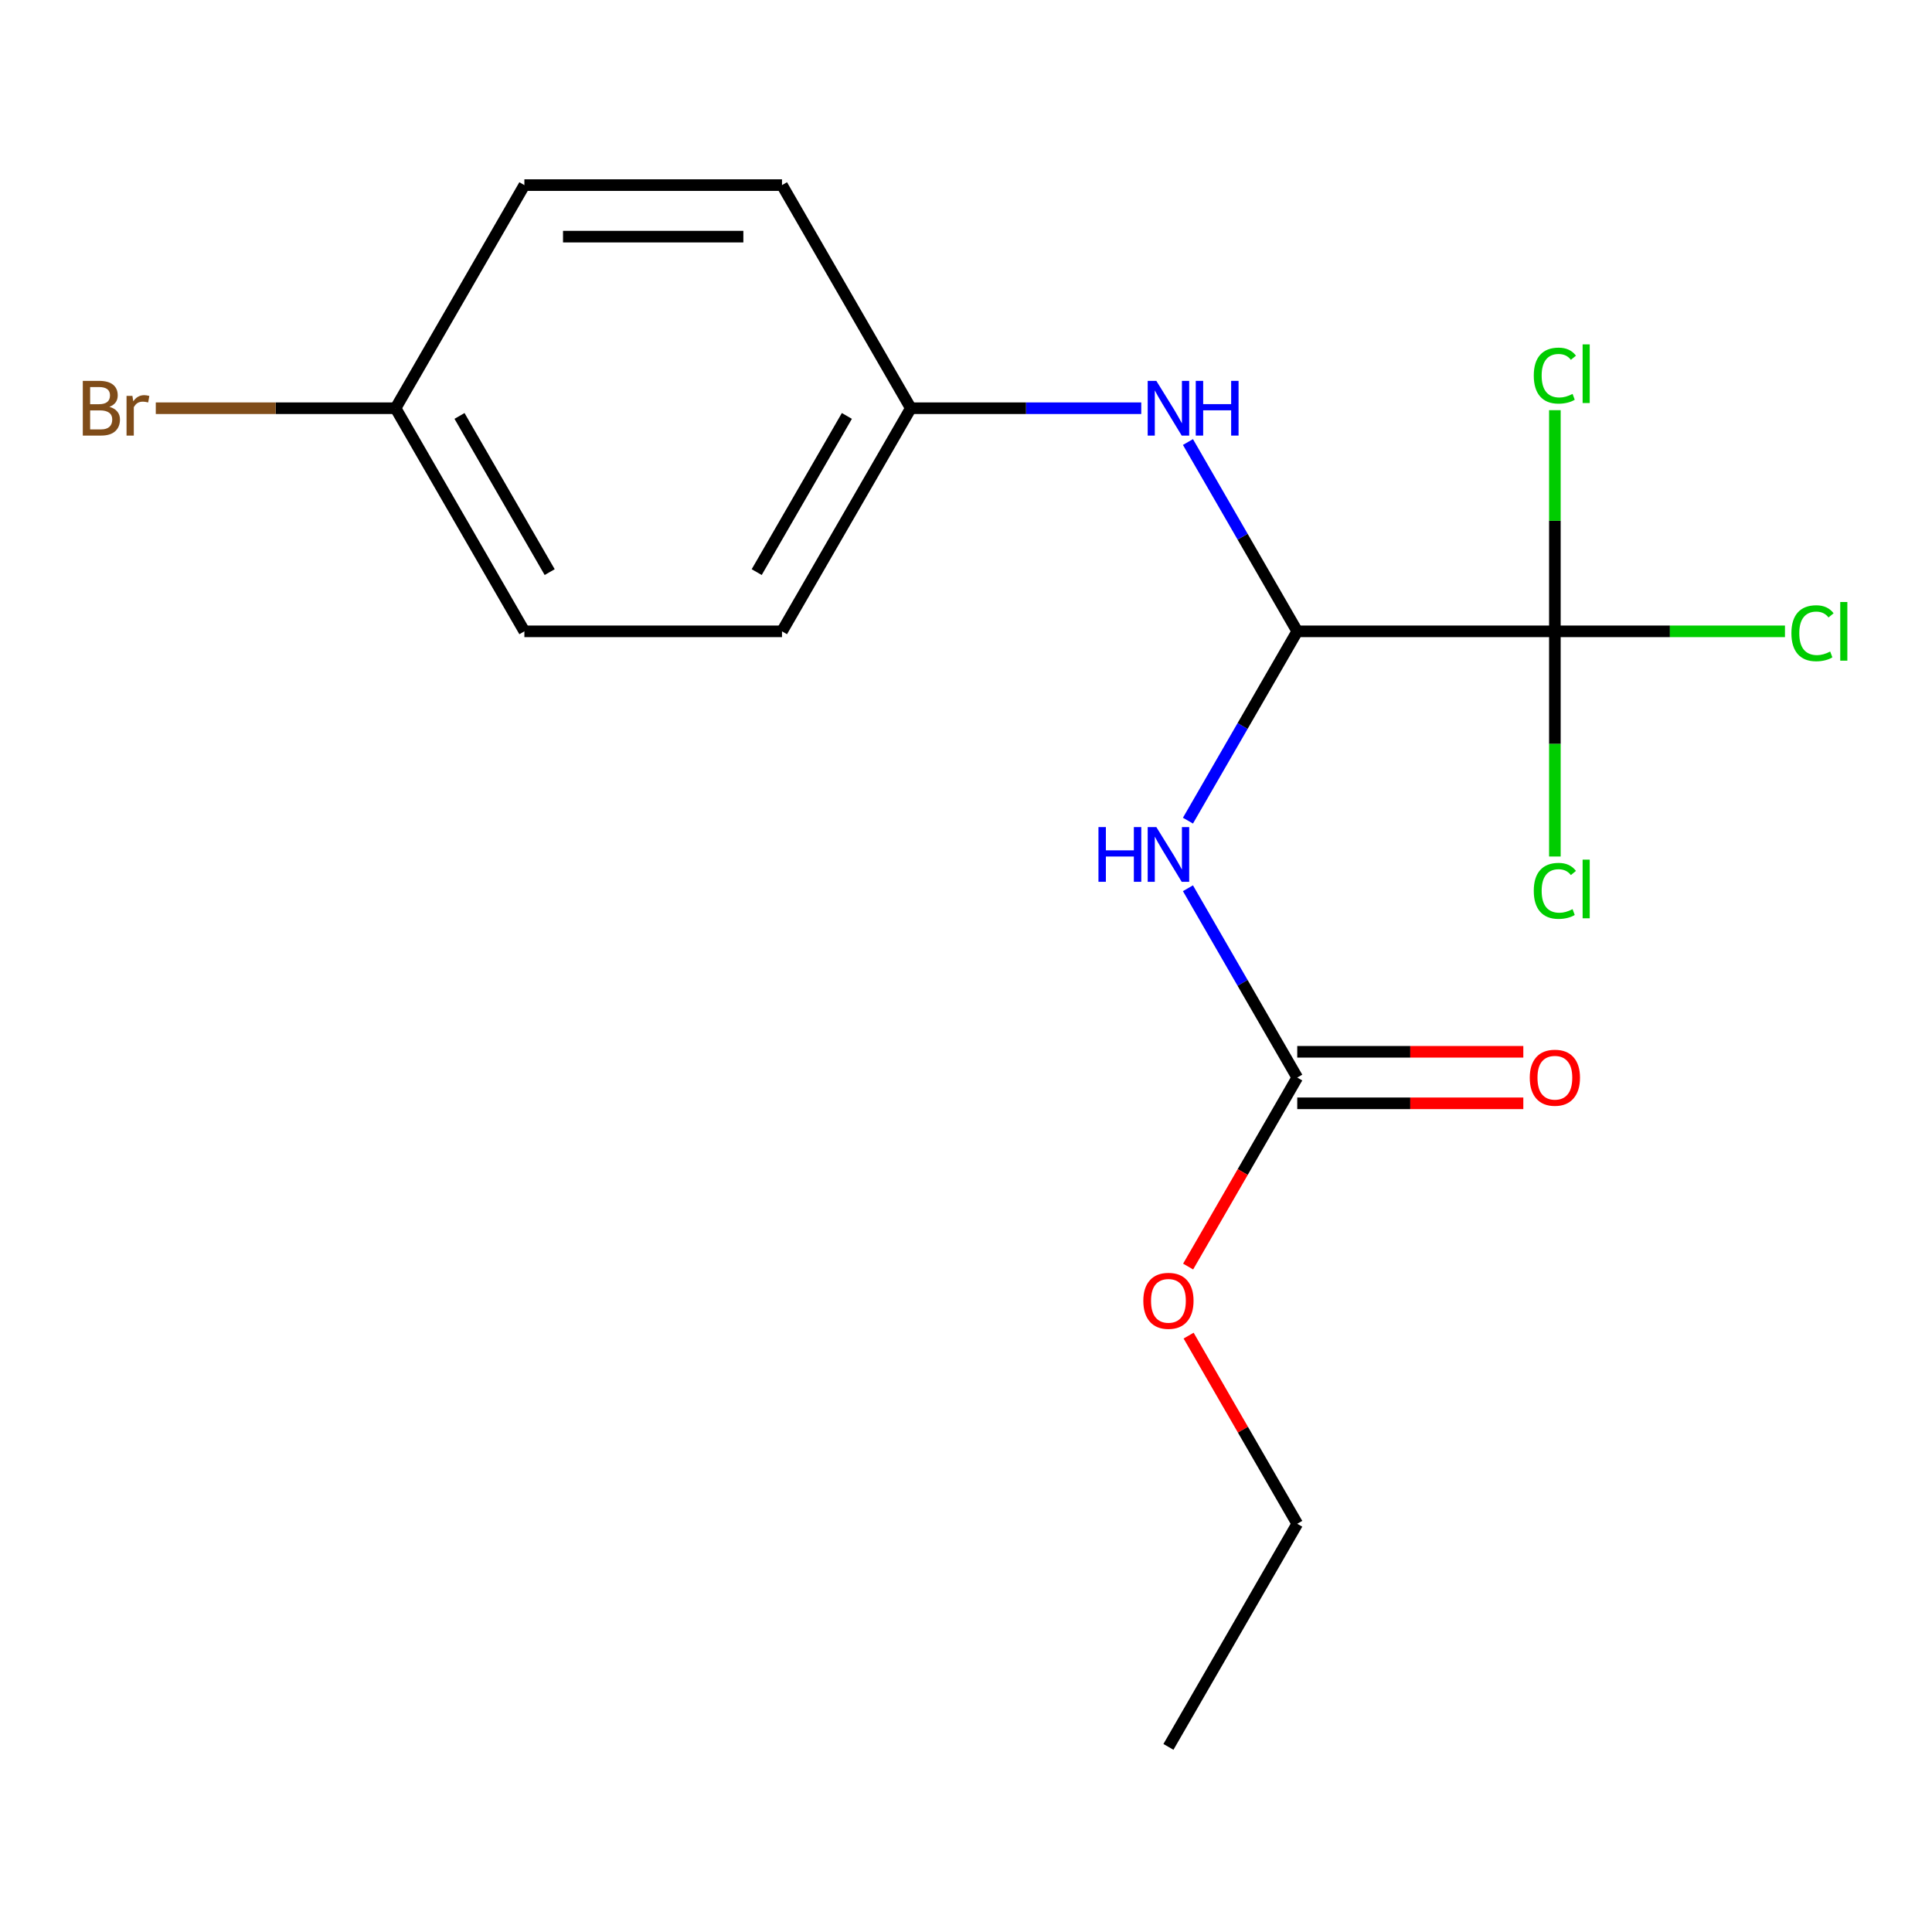 <?xml version='1.0' encoding='iso-8859-1'?>
<svg version='1.1' baseProfile='full'
              xmlns='http://www.w3.org/2000/svg'
                      xmlns:rdkit='http://www.rdkit.org/xml'
                      xmlns:xlink='http://www.w3.org/1999/xlink'
                  xml:space='preserve'
width='1000px' height='1000px' viewBox='0 0 1000 1000'>
<!-- END OF HEADER -->
<rect style='opacity:1.0;fill:#FFFFFF;stroke:none' width='1000' height='1000' x='0' y='0'> </rect>
<path class='bond-0' d='M 614.882,424.766 L 643.168,375.772' style='fill:none;fill-rule:evenodd;stroke:#0000FF;stroke-width:6px;stroke-linecap:butt;stroke-linejoin:miter;stroke-opacity:1' />
<path class='bond-0' d='M 643.168,375.772 L 671.455,326.778' style='fill:none;fill-rule:evenodd;stroke:#000000;stroke-width:6px;stroke-linecap:butt;stroke-linejoin:miter;stroke-opacity:1' />
<path class='bond-2' d='M 614.882,459.753 L 643.168,508.747' style='fill:none;fill-rule:evenodd;stroke:#0000FF;stroke-width:6px;stroke-linecap:butt;stroke-linejoin:miter;stroke-opacity:1' />
<path class='bond-2' d='M 643.168,508.747 L 671.455,557.741' style='fill:none;fill-rule:evenodd;stroke:#000000;stroke-width:6px;stroke-linecap:butt;stroke-linejoin:miter;stroke-opacity:1' />
<path class='bond-1' d='M 671.455,326.778 L 804.801,326.778' style='fill:none;fill-rule:evenodd;stroke:#000000;stroke-width:6px;stroke-linecap:butt;stroke-linejoin:miter;stroke-opacity:1' />
<path class='bond-3' d='M 671.455,326.778 L 643.168,277.785' style='fill:none;fill-rule:evenodd;stroke:#000000;stroke-width:6px;stroke-linecap:butt;stroke-linejoin:miter;stroke-opacity:1' />
<path class='bond-3' d='M 643.168,277.785 L 614.882,228.791' style='fill:none;fill-rule:evenodd;stroke:#0000FF;stroke-width:6px;stroke-linecap:butt;stroke-linejoin:miter;stroke-opacity:1' />
<path class='bond-5' d='M 804.801,326.778 L 864.347,326.778' style='fill:none;fill-rule:evenodd;stroke:#000000;stroke-width:6px;stroke-linecap:butt;stroke-linejoin:miter;stroke-opacity:1' />
<path class='bond-5' d='M 864.347,326.778 L 923.893,326.778' style='fill:none;fill-rule:evenodd;stroke:#00CC00;stroke-width:6px;stroke-linecap:butt;stroke-linejoin:miter;stroke-opacity:1' />
<path class='bond-6' d='M 804.801,326.778 L 804.801,385.055' style='fill:none;fill-rule:evenodd;stroke:#000000;stroke-width:6px;stroke-linecap:butt;stroke-linejoin:miter;stroke-opacity:1' />
<path class='bond-6' d='M 804.801,385.055 L 804.801,443.331' style='fill:none;fill-rule:evenodd;stroke:#00CC00;stroke-width:6px;stroke-linecap:butt;stroke-linejoin:miter;stroke-opacity:1' />
<path class='bond-7' d='M 804.801,326.778 L 804.801,269.542' style='fill:none;fill-rule:evenodd;stroke:#000000;stroke-width:6px;stroke-linecap:butt;stroke-linejoin:miter;stroke-opacity:1' />
<path class='bond-7' d='M 804.801,269.542 L 804.801,212.306' style='fill:none;fill-rule:evenodd;stroke:#00CC00;stroke-width:6px;stroke-linecap:butt;stroke-linejoin:miter;stroke-opacity:1' />
<path class='bond-4' d='M 671.455,571.075 L 729.961,571.075' style='fill:none;fill-rule:evenodd;stroke:#000000;stroke-width:6px;stroke-linecap:butt;stroke-linejoin:miter;stroke-opacity:1' />
<path class='bond-4' d='M 729.961,571.075 L 788.467,571.075' style='fill:none;fill-rule:evenodd;stroke:#FF0000;stroke-width:6px;stroke-linecap:butt;stroke-linejoin:miter;stroke-opacity:1' />
<path class='bond-4' d='M 671.455,544.406 L 729.961,544.406' style='fill:none;fill-rule:evenodd;stroke:#000000;stroke-width:6px;stroke-linecap:butt;stroke-linejoin:miter;stroke-opacity:1' />
<path class='bond-4' d='M 729.961,544.406 L 788.467,544.406' style='fill:none;fill-rule:evenodd;stroke:#FF0000;stroke-width:6px;stroke-linecap:butt;stroke-linejoin:miter;stroke-opacity:1' />
<path class='bond-9' d='M 671.455,557.741 L 643.215,606.654' style='fill:none;fill-rule:evenodd;stroke:#000000;stroke-width:6px;stroke-linecap:butt;stroke-linejoin:miter;stroke-opacity:1' />
<path class='bond-9' d='M 643.215,606.654 L 614.974,655.568' style='fill:none;fill-rule:evenodd;stroke:#FF0000;stroke-width:6px;stroke-linecap:butt;stroke-linejoin:miter;stroke-opacity:1' />
<path class='bond-8' d='M 590.708,211.297 L 531.072,211.297' style='fill:none;fill-rule:evenodd;stroke:#0000FF;stroke-width:6px;stroke-linecap:butt;stroke-linejoin:miter;stroke-opacity:1' />
<path class='bond-8' d='M 531.072,211.297 L 471.436,211.297' style='fill:none;fill-rule:evenodd;stroke:#000000;stroke-width:6px;stroke-linecap:butt;stroke-linejoin:miter;stroke-opacity:1' />
<path class='bond-12' d='M 471.436,211.297 L 404.763,326.778' style='fill:none;fill-rule:evenodd;stroke:#000000;stroke-width:6px;stroke-linecap:butt;stroke-linejoin:miter;stroke-opacity:1' />
<path class='bond-12' d='M 438.339,215.285 L 391.667,296.122' style='fill:none;fill-rule:evenodd;stroke:#000000;stroke-width:6px;stroke-linecap:butt;stroke-linejoin:miter;stroke-opacity:1' />
<path class='bond-13' d='M 471.436,211.297 L 404.763,95.816' style='fill:none;fill-rule:evenodd;stroke:#000000;stroke-width:6px;stroke-linecap:butt;stroke-linejoin:miter;stroke-opacity:1' />
<path class='bond-16' d='M 615.228,691.315 L 643.342,740.009' style='fill:none;fill-rule:evenodd;stroke:#FF0000;stroke-width:6px;stroke-linecap:butt;stroke-linejoin:miter;stroke-opacity:1' />
<path class='bond-16' d='M 643.342,740.009 L 671.455,788.703' style='fill:none;fill-rule:evenodd;stroke:#000000;stroke-width:6px;stroke-linecap:butt;stroke-linejoin:miter;stroke-opacity:1' />
<path class='bond-10' d='M 204.744,211.297 L 271.417,95.816' style='fill:none;fill-rule:evenodd;stroke:#000000;stroke-width:6px;stroke-linecap:butt;stroke-linejoin:miter;stroke-opacity:1' />
<path class='bond-11' d='M 204.744,211.297 L 142.687,211.297' style='fill:none;fill-rule:evenodd;stroke:#000000;stroke-width:6px;stroke-linecap:butt;stroke-linejoin:miter;stroke-opacity:1' />
<path class='bond-11' d='M 142.687,211.297 L 80.631,211.297' style='fill:none;fill-rule:evenodd;stroke:#7F4C19;stroke-width:6px;stroke-linecap:butt;stroke-linejoin:miter;stroke-opacity:1' />
<path class='bond-18' d='M 204.744,211.297 L 271.417,326.778' style='fill:none;fill-rule:evenodd;stroke:#000000;stroke-width:6px;stroke-linecap:butt;stroke-linejoin:miter;stroke-opacity:1' />
<path class='bond-18' d='M 237.841,215.285 L 284.512,296.122' style='fill:none;fill-rule:evenodd;stroke:#000000;stroke-width:6px;stroke-linecap:butt;stroke-linejoin:miter;stroke-opacity:1' />
<path class='bond-15' d='M 404.763,326.778 L 271.417,326.778' style='fill:none;fill-rule:evenodd;stroke:#000000;stroke-width:6px;stroke-linecap:butt;stroke-linejoin:miter;stroke-opacity:1' />
<path class='bond-14' d='M 404.763,95.816 L 271.417,95.816' style='fill:none;fill-rule:evenodd;stroke:#000000;stroke-width:6px;stroke-linecap:butt;stroke-linejoin:miter;stroke-opacity:1' />
<path class='bond-14' d='M 384.761,122.485 L 291.419,122.485' style='fill:none;fill-rule:evenodd;stroke:#000000;stroke-width:6px;stroke-linecap:butt;stroke-linejoin:miter;stroke-opacity:1' />
<path class='bond-17' d='M 671.455,788.703 L 604.782,904.184' style='fill:none;fill-rule:evenodd;stroke:#000000;stroke-width:6px;stroke-linecap:butt;stroke-linejoin:miter;stroke-opacity:1' />
<path  class='atom-0' d='M 568.562 428.099
L 572.402 428.099
L 572.402 440.139
L 586.882 440.139
L 586.882 428.099
L 590.722 428.099
L 590.722 456.419
L 586.882 456.419
L 586.882 443.339
L 572.402 443.339
L 572.402 456.419
L 568.562 456.419
L 568.562 428.099
' fill='#0000FF'/>
<path  class='atom-0' d='M 598.522 428.099
L 607.802 443.099
Q 608.722 444.579, 610.202 447.259
Q 611.682 449.939, 611.762 450.099
L 611.762 428.099
L 615.522 428.099
L 615.522 456.419
L 611.642 456.419
L 601.682 440.019
Q 600.522 438.099, 599.282 435.899
Q 598.082 433.699, 597.722 433.019
L 597.722 456.419
L 594.042 456.419
L 594.042 428.099
L 598.522 428.099
' fill='#0000FF'/>
<path  class='atom-4' d='M 598.522 197.137
L 607.802 212.137
Q 608.722 213.617, 610.202 216.297
Q 611.682 218.977, 611.762 219.137
L 611.762 197.137
L 615.522 197.137
L 615.522 225.457
L 611.642 225.457
L 601.682 209.057
Q 600.522 207.137, 599.282 204.937
Q 598.082 202.737, 597.722 202.057
L 597.722 225.457
L 594.042 225.457
L 594.042 197.137
L 598.522 197.137
' fill='#0000FF'/>
<path  class='atom-4' d='M 618.922 197.137
L 622.762 197.137
L 622.762 209.177
L 637.242 209.177
L 637.242 197.137
L 641.082 197.137
L 641.082 225.457
L 637.242 225.457
L 637.242 212.377
L 622.762 212.377
L 622.762 225.457
L 618.922 225.457
L 618.922 197.137
' fill='#0000FF'/>
<path  class='atom-5' d='M 791.801 557.821
Q 791.801 551.021, 795.161 547.221
Q 798.521 543.421, 804.801 543.421
Q 811.081 543.421, 814.441 547.221
Q 817.801 551.021, 817.801 557.821
Q 817.801 564.701, 814.401 568.621
Q 811.001 572.501, 804.801 572.501
Q 798.561 572.501, 795.161 568.621
Q 791.801 564.741, 791.801 557.821
M 804.801 569.301
Q 809.121 569.301, 811.441 566.421
Q 813.801 563.501, 813.801 557.821
Q 813.801 552.261, 811.441 549.461
Q 809.121 546.621, 804.801 546.621
Q 800.481 546.621, 798.121 549.421
Q 795.801 552.221, 795.801 557.821
Q 795.801 563.541, 798.121 566.421
Q 800.481 569.301, 804.801 569.301
' fill='#FF0000'/>
<path  class='atom-6' d='M 927.227 327.758
Q 927.227 320.718, 930.507 317.038
Q 933.827 313.318, 940.107 313.318
Q 945.947 313.318, 949.067 317.438
L 946.427 319.598
Q 944.147 316.598, 940.107 316.598
Q 935.827 316.598, 933.547 319.478
Q 931.307 322.318, 931.307 327.758
Q 931.307 333.358, 933.627 336.238
Q 935.987 339.118, 940.547 339.118
Q 943.667 339.118, 947.307 337.238
L 948.427 340.238
Q 946.947 341.198, 944.707 341.758
Q 942.467 342.318, 939.987 342.318
Q 933.827 342.318, 930.507 338.558
Q 927.227 334.798, 927.227 327.758
' fill='#00CC00'/>
<path  class='atom-6' d='M 952.507 311.598
L 956.187 311.598
L 956.187 341.958
L 952.507 341.958
L 952.507 311.598
' fill='#00CC00'/>
<path  class='atom-7' d='M 793.881 461.104
Q 793.881 454.064, 797.161 450.384
Q 800.481 446.664, 806.761 446.664
Q 812.601 446.664, 815.721 450.784
L 813.081 452.944
Q 810.801 449.944, 806.761 449.944
Q 802.481 449.944, 800.201 452.824
Q 797.961 455.664, 797.961 461.104
Q 797.961 466.704, 800.281 469.584
Q 802.641 472.464, 807.201 472.464
Q 810.321 472.464, 813.961 470.584
L 815.081 473.584
Q 813.601 474.544, 811.361 475.104
Q 809.121 475.664, 806.641 475.664
Q 800.481 475.664, 797.161 471.904
Q 793.881 468.144, 793.881 461.104
' fill='#00CC00'/>
<path  class='atom-7' d='M 819.161 444.944
L 822.841 444.944
L 822.841 475.304
L 819.161 475.304
L 819.161 444.944
' fill='#00CC00'/>
<path  class='atom-8' d='M 793.881 194.412
Q 793.881 187.372, 797.161 183.692
Q 800.481 179.972, 806.761 179.972
Q 812.601 179.972, 815.721 184.092
L 813.081 186.252
Q 810.801 183.252, 806.761 183.252
Q 802.481 183.252, 800.201 186.132
Q 797.961 188.972, 797.961 194.412
Q 797.961 200.012, 800.281 202.892
Q 802.641 205.772, 807.201 205.772
Q 810.321 205.772, 813.961 203.892
L 815.081 206.892
Q 813.601 207.852, 811.361 208.412
Q 809.121 208.972, 806.641 208.972
Q 800.481 208.972, 797.161 205.212
Q 793.881 201.452, 793.881 194.412
' fill='#00CC00'/>
<path  class='atom-8' d='M 819.161 178.252
L 822.841 178.252
L 822.841 208.612
L 819.161 208.612
L 819.161 178.252
' fill='#00CC00'/>
<path  class='atom-10' d='M 591.782 673.302
Q 591.782 666.502, 595.142 662.702
Q 598.502 658.902, 604.782 658.902
Q 611.062 658.902, 614.422 662.702
Q 617.782 666.502, 617.782 673.302
Q 617.782 680.182, 614.382 684.102
Q 610.982 687.982, 604.782 687.982
Q 598.542 687.982, 595.142 684.102
Q 591.782 680.222, 591.782 673.302
M 604.782 684.782
Q 609.102 684.782, 611.422 681.902
Q 613.782 678.982, 613.782 673.302
Q 613.782 667.742, 611.422 664.942
Q 609.102 662.102, 604.782 662.102
Q 600.462 662.102, 598.102 664.902
Q 595.782 667.702, 595.782 673.302
Q 595.782 679.022, 598.102 681.902
Q 600.462 684.782, 604.782 684.782
' fill='#FF0000'/>
<path  class='atom-12' d='M 56.617 210.577
Q 59.337 211.337, 60.697 213.017
Q 62.097 214.657, 62.097 217.097
Q 62.097 221.017, 59.578 223.257
Q 57.097 225.457, 52.377 225.457
L 42.858 225.457
L 42.858 197.137
L 51.218 197.137
Q 56.057 197.137, 58.498 199.097
Q 60.938 201.057, 60.938 204.657
Q 60.938 208.937, 56.617 210.577
M 46.657 200.337
L 46.657 209.217
L 51.218 209.217
Q 54.017 209.217, 55.458 208.097
Q 56.938 206.937, 56.938 204.657
Q 56.938 200.337, 51.218 200.337
L 46.657 200.337
M 52.377 222.257
Q 55.138 222.257, 56.617 220.937
Q 58.097 219.617, 58.097 217.097
Q 58.097 214.777, 56.458 213.617
Q 54.858 212.417, 51.778 212.417
L 46.657 212.417
L 46.657 222.257
L 52.377 222.257
' fill='#7F4C19'/>
<path  class='atom-12' d='M 68.537 204.897
L 68.978 207.737
Q 71.138 204.537, 74.657 204.537
Q 75.778 204.537, 77.297 204.937
L 76.698 208.297
Q 74.978 207.897, 74.017 207.897
Q 72.338 207.897, 71.218 208.577
Q 70.138 209.217, 69.257 210.777
L 69.257 225.457
L 65.498 225.457
L 65.498 204.897
L 68.537 204.897
' fill='#7F4C19'/>
</svg>
